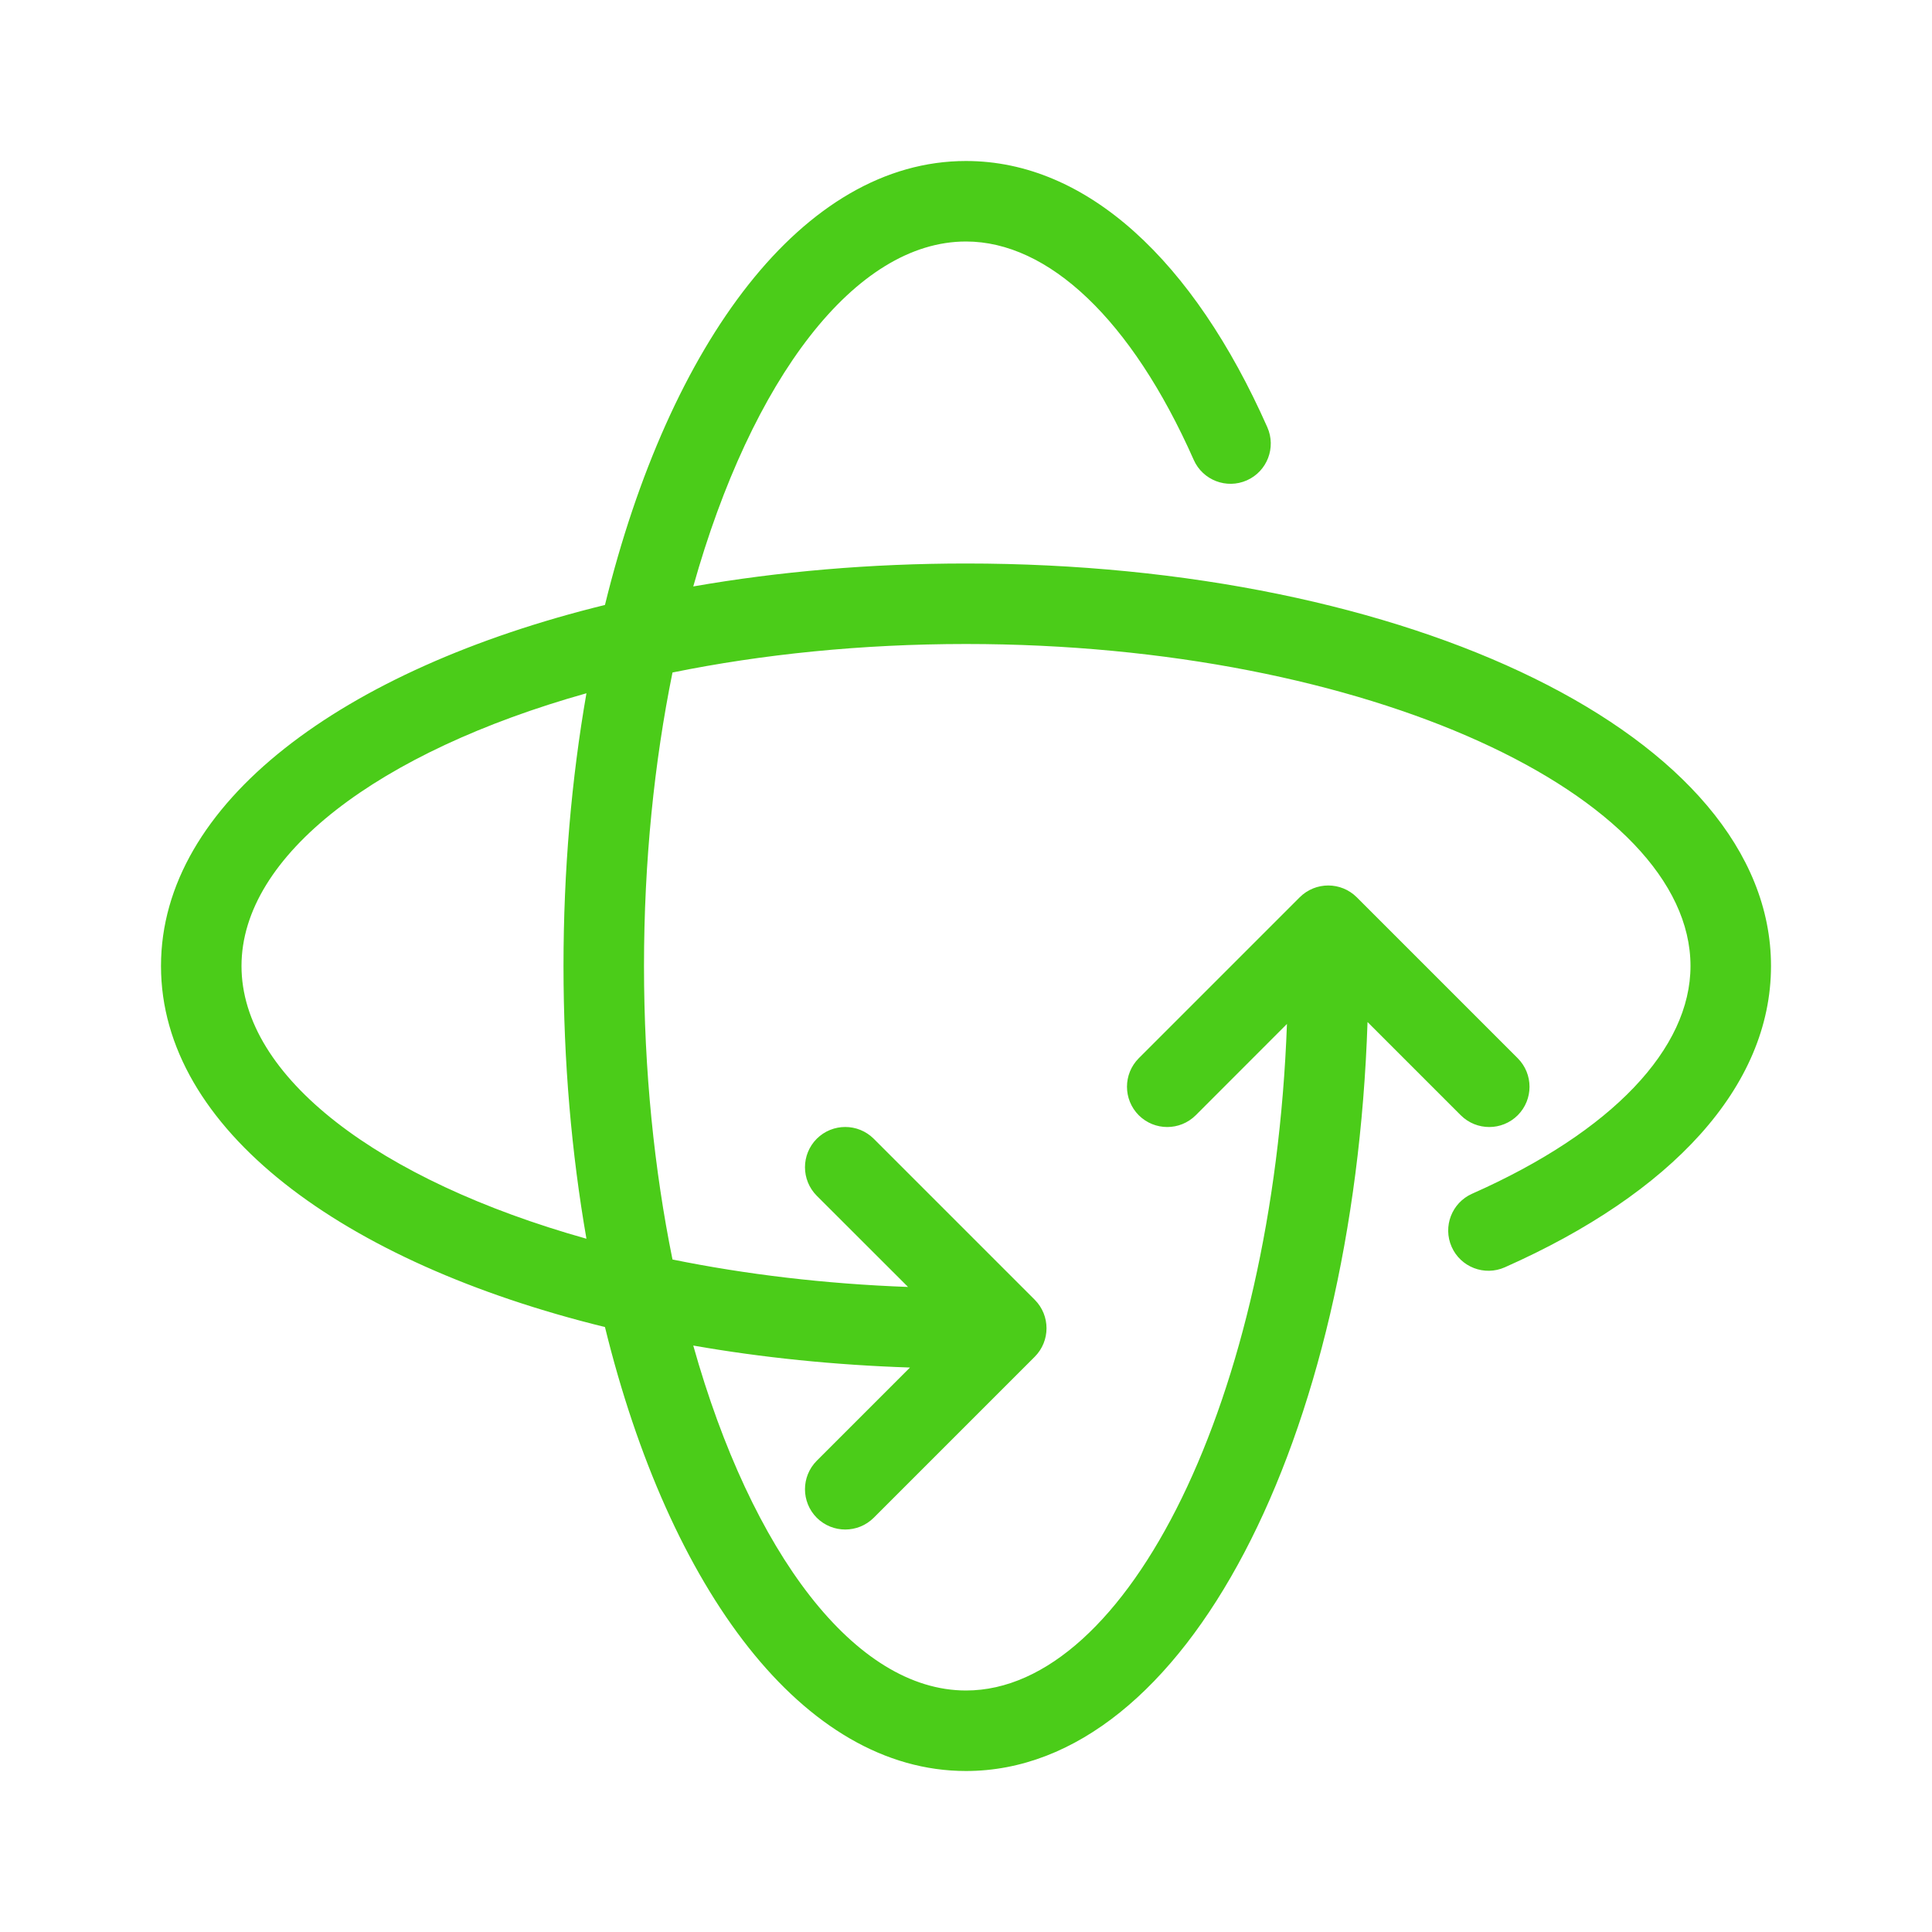 <svg fill="#4BCC19" width="800px" height="800px" viewBox="0 0 24 24" xmlns="http://www.w3.org/2000/svg">
  <path d="M11.28,15.987 L10.146,14.854 C9.951,14.658 9.951,14.342 10.146,14.146 C10.342,13.951 10.658,13.951 10.854,14.146 L12.854,16.146 C13.049,16.342 13.049,16.658 12.854,16.854 L10.854,18.854 C10.658,19.049 10.342,19.049 10.146,18.854 C9.951,18.658 9.951,18.342 10.146,18.146 L11.304,16.988 C10.367,16.957 9.463,16.864 8.612,16.715 C9.337,19.294 10.623,21 12,21 C14.005,21 15.816,17.382 15.987,12.72 L14.854,13.854 C14.658,14.049 14.342,14.049 14.146,13.854 C13.951,13.658 13.951,13.342 14.146,13.146 L16.146,11.146 C16.342,10.951 16.658,10.951 16.854,11.146 L18.854,13.146 C19.049,13.342 19.049,13.658 18.854,13.854 C18.658,14.049 18.342,14.049 18.146,13.854 L16.988,12.696 C16.817,17.865 14.741,22 12,22 C9.976,22 8.315,19.746 7.515,16.485 C4.254,15.685 2,14.024 2,12 C2,9.976 4.254,8.315 7.515,7.515 C8.315,4.254 9.976,2 12,2 C13.502,2 14.826,3.239 15.743,5.307 C15.855,5.56 15.741,5.855 15.489,5.967 C15.236,6.079 14.941,5.965 14.829,5.713 C14.055,3.966 13.022,3 12,3 C10.623,3 9.337,4.706 8.612,7.285 C9.672,7.1 10.813,7 12,7 C17.489,7 22,9.137 22,12 C22,13.502 20.761,14.826 18.693,15.743 C18.44,15.855 18.145,15.741 18.033,15.489 C17.921,15.236 18.035,14.941 18.287,14.829 C20.034,14.055 21,13.022 21,12 C21,9.893 17.004,8 12,8 C10.699,8 9.466,8.128 8.354,8.354 C8.128,9.466 8,10.699 8,12 C8,13.301 8.128,14.534 8.354,15.646 C9.259,15.83 10.244,15.949 11.28,15.987 Z M7.285,8.612 C4.706,9.337 3,10.623 3,12 C3,13.377 4.706,14.663 7.285,15.388 C7.1,14.328 7,13.187 7,12 C7,10.813 7.1,9.672 7.285,8.612 L7.285,8.612 Z"/>
</svg>
